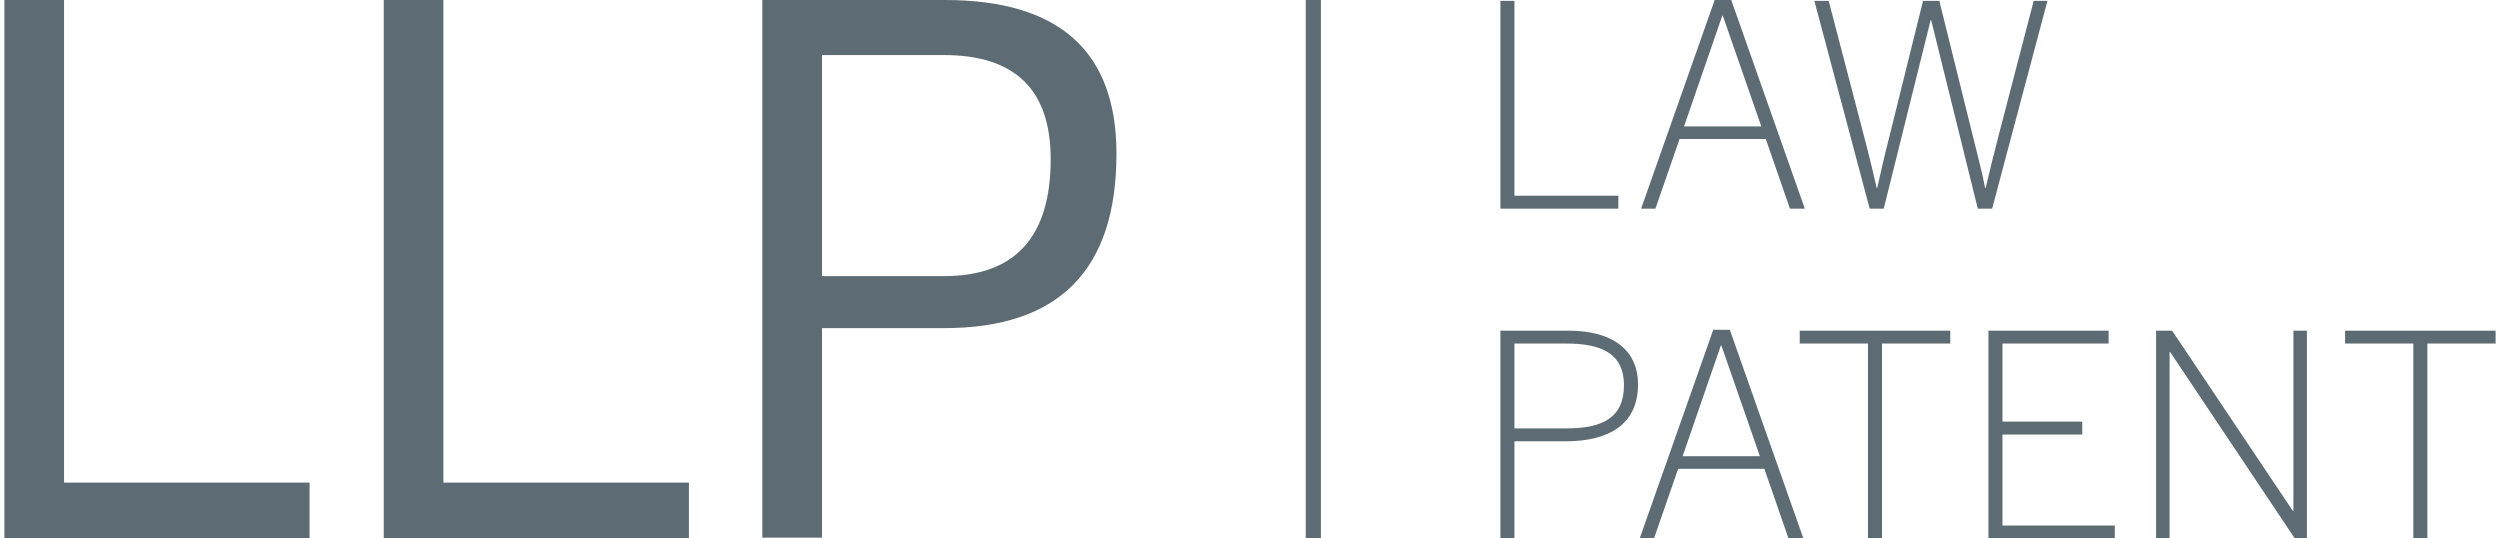 <?xml version="1.0" encoding="UTF-8" standalone="no"?>
<svg xmlns:dc="http://purl.org/dc/elements/1.1/" xmlns:cc="http://creativecommons.org/ns#" xmlns:rdf="http://www.w3.org/1999/02/22-rdf-syntax-ns#" xmlns:svg="http://www.w3.org/2000/svg" xmlns="http://www.w3.org/2000/svg" xmlns:sodipodi="http://sodipodi.sourceforge.net/DTD/sodipodi-0.dtd" xmlns:inkscape="http://www.inkscape.org/namespaces/inkscape" id="svg3336" version="1.1" inkscape:version="0.91 r13725" xml:space="preserve" width="260" height="56" viewBox="0 0 892.191 192.84" sodipodi:docname="LLP_logo.svg">
  <defs id="defs3340">
    <clipPath id="clipPath3350">
      <path d="m 64,229 713.753,0 0,154.273 L 64,383.273 64,229 Z" id="path3352" inkscape:connector-curvature="0"></path>
    </clipPath>
  </defs>
  <g id="g3344" inkscape:groupmode="layer" inkscape:label="LLP_logo" transform="matrix(1.25,0,0,-1.25,-80,479.09)" style="display:inline">
    <g id="g3346">
      <g id="g3348" clip-path="url(#clipPath3350)">
        <g id="g3354" transform="translate(492.618,323.489)">
          <path d="m 0,0 33.794,0 0,3.701 -29.772,0 0,55.84 L 0,59.541 0,0 Z m 40.311,0 4.103,0 6.92,19.954 24.701,0 6.92,-19.954 4.264,0 -21.08,59.782 -4.748,0 L 40.311,0 Z m 12.31,23.575 10.942,31.702 0.162,0 11.023,-31.702 -22.127,0 z M 105.801,0 l 4.023,0 13.437,53.989 0.161,0 L 136.778,0 l 4.104,0 15.85,59.541 -3.942,0 -10.139,-38.943 c -1.367,-5.391 -2.573,-10.058 -3.62,-14.644 l -0.16,0 c -0.806,4.265 -2.173,9.414 -3.541,14.966 l -9.575,38.621 -4.666,0 -9.495,-38.299 c -1.448,-5.633 -2.816,-11.506 -3.62,-15.288 l -0.161,0 c -0.885,3.862 -2.253,9.655 -3.782,15.368 l -9.977,38.219 -4.103,0 L 105.801,0 Z" style="fill:#5d6c74;fill-opacity:1;fill-rule:nonzero;stroke:none" id="path3356" inkscape:connector-curvature="0"></path>
        </g>
        <g id="g3358" transform="translate(492.618,229)">
          <path d="m 0,0 4.022,0 0,27.839 14.725,0 c 12.713,0 20.679,5.15 20.679,16.253 0,9.817 -7.081,15.449 -20.035,15.449 L 0,59.541 0,0 Z m 4.022,31.541 0,24.299 14.967,0 c 10.46,0 16.414,-3.219 16.414,-11.907 0,-9.253 -6.035,-12.392 -16.334,-12.392 l -15.047,0 z M 39.901,0 l 4.104,0 6.92,19.954 24.701,0 L 82.546,0 86.81,0 65.729,59.782 l -4.747,0 L 39.901,0 Z m 12.311,23.575 10.943,31.702 0.16,0 11.024,-31.702 -22.127,0 z M 105.309,0 l 4.023,0 0,55.84 19.552,0 0,3.701 -43.127,0 0,-3.701 19.552,0 0,-55.84 z m 34.516,0 36.208,0 0,3.701 -32.185,0 0,26.07 22.851,0 0,3.702 -22.851,0 0,22.367 30.414,0 0,3.701 -34.437,0 0,-59.541 z m 48.033,0 3.863,0 0,53.427 0.161,0 L 227.606,0 l 3.46,0 0,59.541 -3.862,0 0,-51.655 -0.161,0 -34.599,51.655 -4.586,0 0,-59.541 z m 73.702,0 4.023,0 0,55.84 19.552,0 0,3.701 -43.127,0 0,-3.701 19.552,0 0,-55.84 z" style="fill:#5d6c74;fill-opacity:1;fill-rule:nonzero;stroke:none" id="path3360" inkscape:connector-curvature="0"></path>
        </g>
        <g id="g3362" transform="translate(151.435,244.997)">
          <path d="m 0,0 -70.343,0 0,138.275 -17.092,0 0,-154.272 87.435,0 L 0,0 Z m 108.688,0 -70.342,0 0,138.275 -17.093,0 0,-154.272 87.435,0 0,15.997 z m 73.302,138.275 -52.267,0 0,-154.053 17.092,0 0,60.043 35.024,0 c 32.895,0 49.344,16.655 49.344,49.963 0,29.365 -16.398,44.047 -49.193,44.047 m -0.216,-79.108 -34.959,0 0,63.33 34.959,0 c 20.373,0 30.563,-9.937 30.563,-29.803 0,-22.351 -10.19,-33.527 -30.563,-33.527" style="fill:#5d6c74;fill-opacity:1;fill-rule:nonzero;stroke:none" id="path3364" inkscape:connector-curvature="0"></path>
        </g>
        <g id="g3366" transform="translate(439.019,383.272)">
          <path d="M 0,0 0,-154.272" style="fill:none;stroke:#5d6c74;stroke-width:4.352;stroke-linecap:butt;stroke-linejoin:miter;stroke-miterlimit:4;stroke-dasharray:none;stroke-opacity:1" id="path3368" inkscape:connector-curvature="0"></path>
        </g>
      </g>
    </g>
  </g>
</svg>
